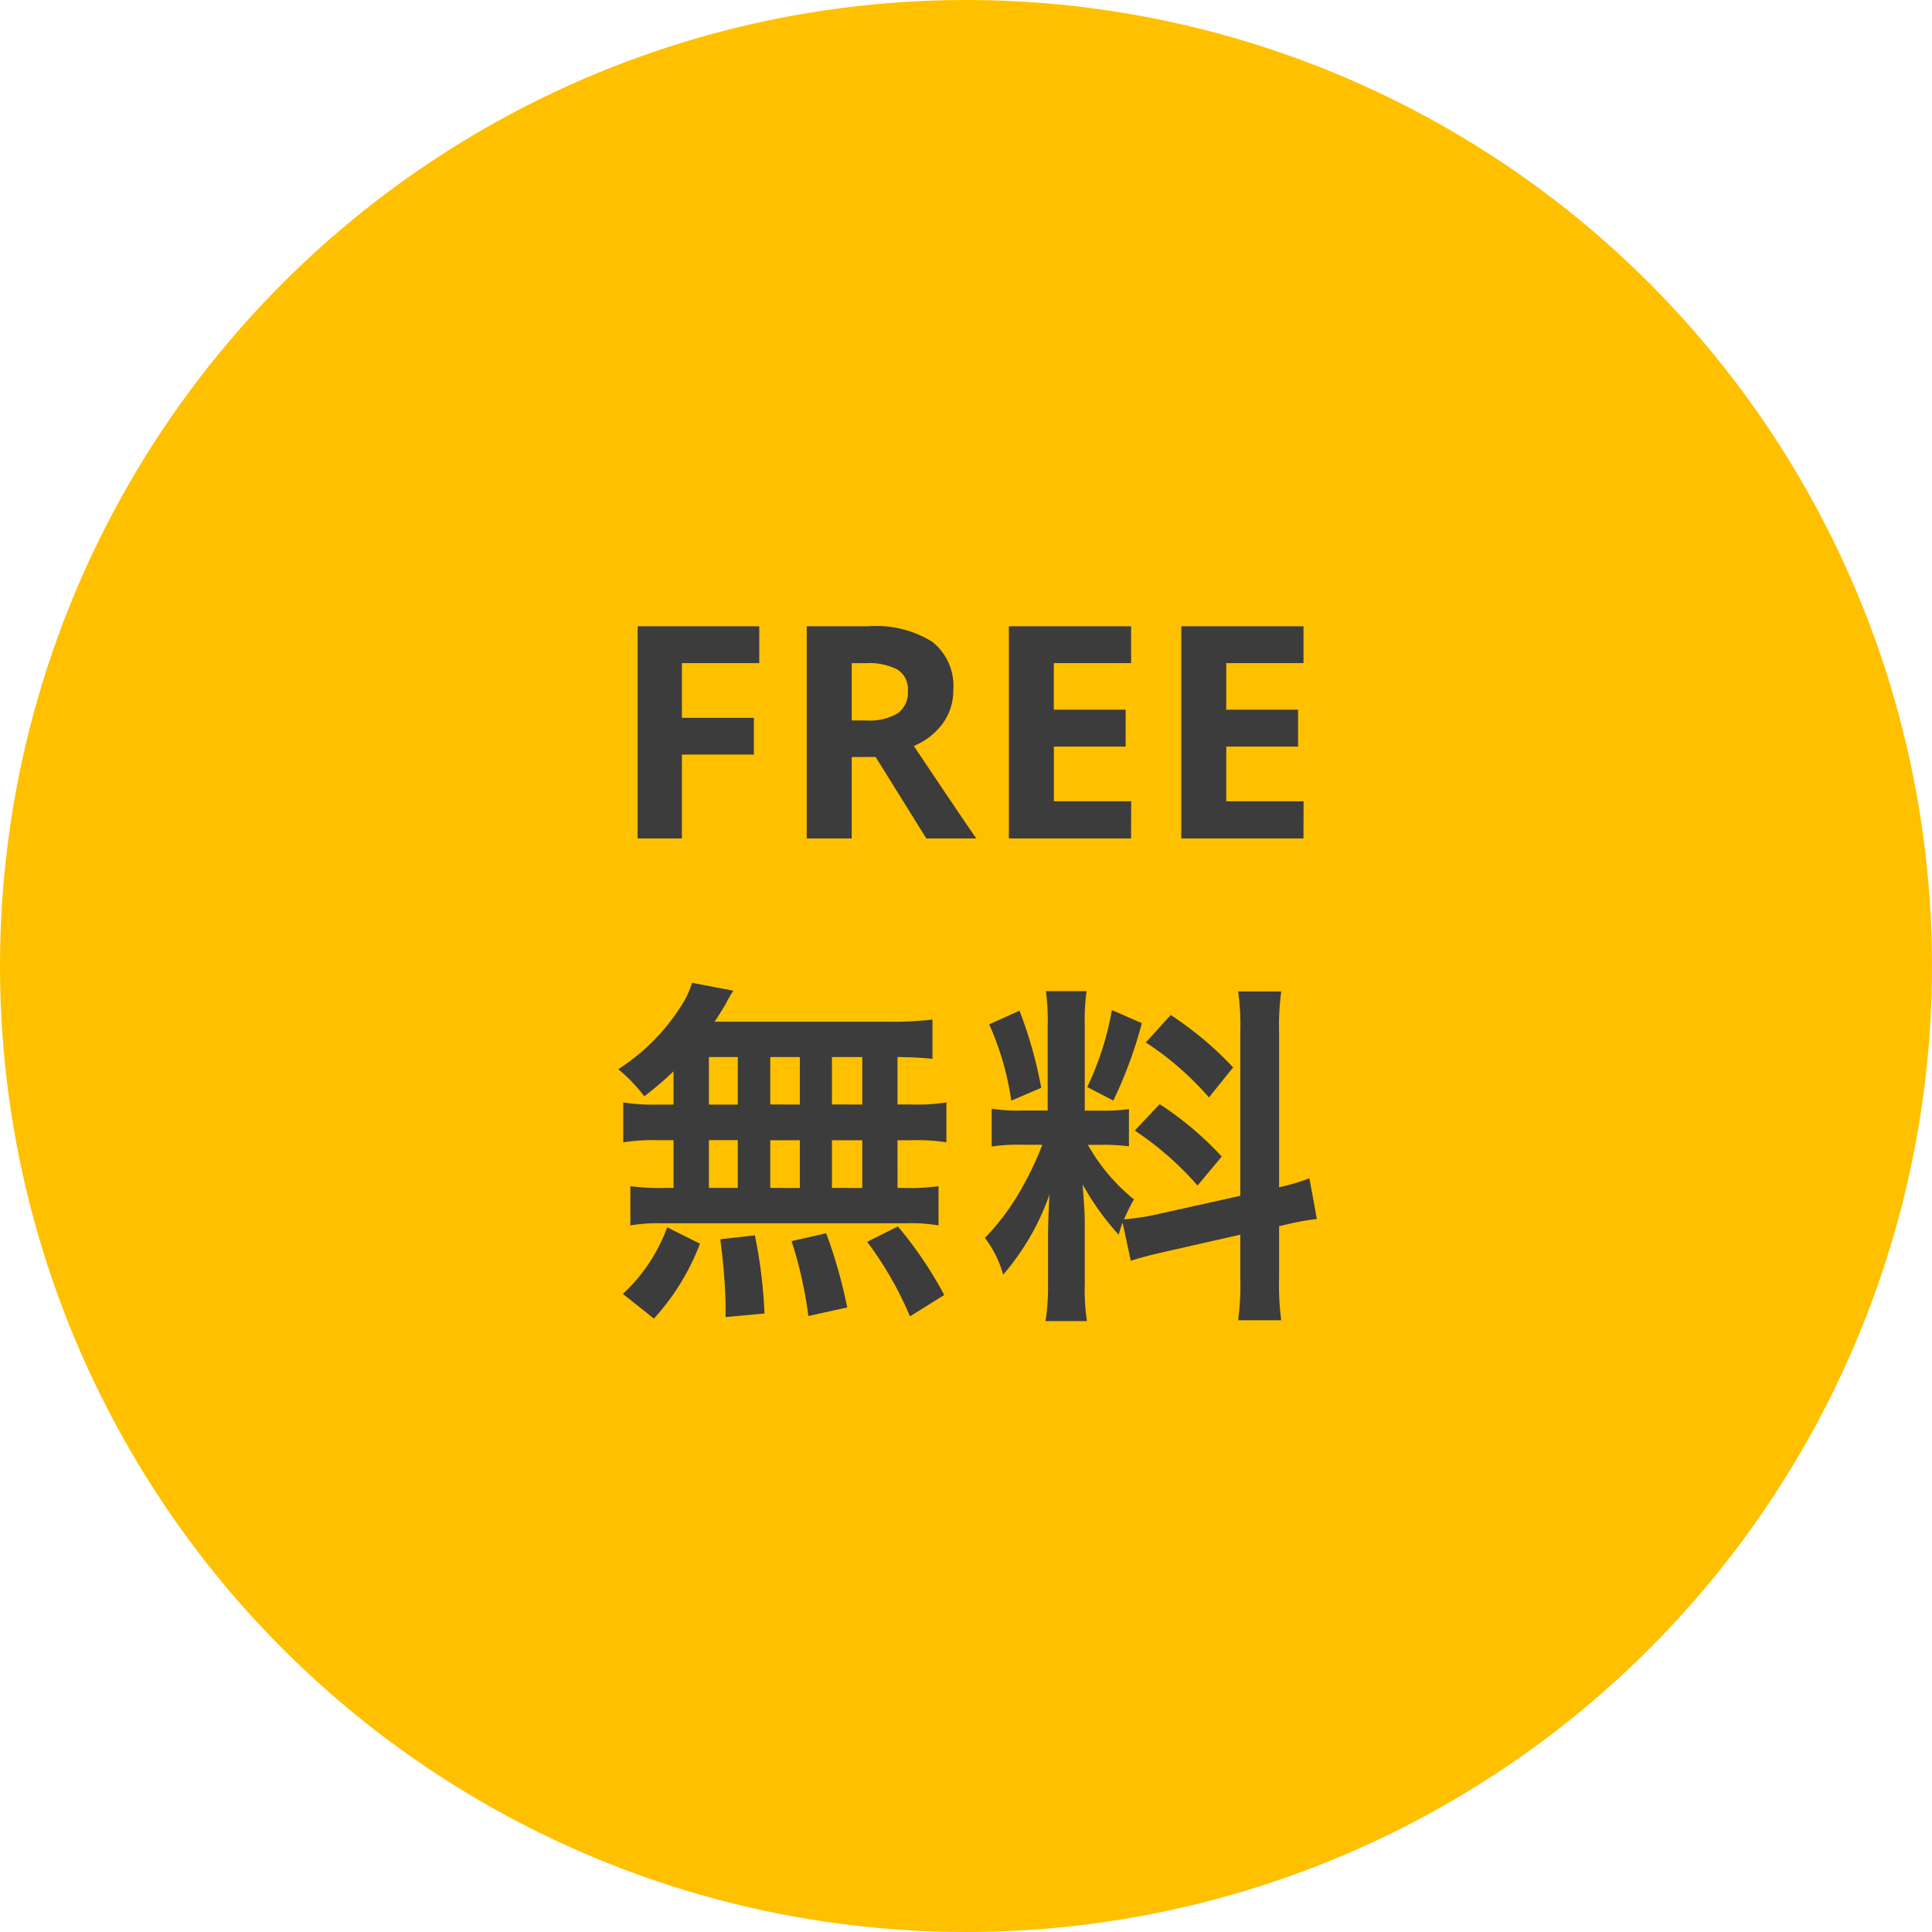 <svg xmlns="http://www.w3.org/2000/svg" width="130" height="130" viewBox="0 0 130 130"><circle cx="65" cy="65" r="65" fill="#ffc000"/><path d="M-19.68-12.5h-1.032a12.46,12.46,0,0,1-2.352-.144V-9.96a12.918,12.918,0,0,1,2.352-.144h1.032v3.216h-.552a15.416,15.416,0,0,1-2.352-.12v2.64a11.049,11.049,0,0,1,2.136-.144H-4.08a11.243,11.243,0,0,1,2.232.144v-2.64a13.845,13.845,0,0,1-2.28.12h-.48V-10.1h.936A12.611,12.611,0,0,1-1.32-9.96v-2.688a12.46,12.46,0,0,1-2.352.144h-.936V-15.7c1.224.024,1.56.048,2.352.12v-2.64a22.766,22.766,0,0,1-3.024.144H-16.92c.336-.5.528-.816.768-1.224a7.62,7.62,0,0,1,.5-.864l-2.784-.528a5.971,5.971,0,0,1-.5,1.176A13.8,13.8,0,0,1-23.4-14.88a10.727,10.727,0,0,1,1.752,1.824,22.57,22.57,0,0,0,1.968-1.68ZM-17.3-15.7h1.944V-12.5H-17.3Zm0,5.592h1.944v3.216H-17.3Zm4.128,3.216V-10.1h1.992v3.216Zm0-5.616V-15.7h1.992V-12.5Zm4.152,5.616V-10.1h2.04v3.216Zm0-5.616V-15.7h2.04V-12.5ZM-1.464.312A26.861,26.861,0,0,0-4.584-4.3L-6.648-3.264a23.944,23.944,0,0,1,2.88,5.016Zm-6.528.84A33.265,33.265,0,0,0-9.408-3.84l-2.328.528a27.771,27.771,0,0,1,1.128,5.04Zm-5.568.408A32.364,32.364,0,0,0-14.208-3.7l-2.328.264a41.679,41.679,0,0,1,.36,4.248V1.8ZM-21,1.9a15.81,15.81,0,0,0,3.1-5.04l-2.208-1.1A11.419,11.419,0,0,1-23.088.24ZM11.088-1.992c.528-.168,1.224-.36,2.28-.6l5.088-1.152v2.9a17.4,17.4,0,0,1-.144,2.856h2.9a17.6,17.6,0,0,1-.144-2.832v-3.5l.24-.048a17.532,17.532,0,0,1,2.3-.432l-.5-2.736a14.637,14.637,0,0,1-2.04.6V-17.352a16.963,16.963,0,0,1,.144-2.76h-2.9a16.425,16.425,0,0,1,.144,2.784V-6.36L12.84-5.112a16.073,16.073,0,0,1-2.208.336A13.994,13.994,0,0,1,11.3-6.12a12.745,12.745,0,0,1-3.1-3.672h.864a13.958,13.958,0,0,1,1.9.1v-2.5a12.154,12.154,0,0,1-1.848.1H7.992v-5.712a14.329,14.329,0,0,1,.12-2.328H5.376a14.85,14.85,0,0,1,.12,2.352V-12.1H3.888a11.919,11.919,0,0,1-2.16-.12v2.544a12.417,12.417,0,0,1,2.16-.12H5.136A20.236,20.236,0,0,1,3.864-7.08,15.781,15.781,0,0,1,1.272-3.528,7.229,7.229,0,0,1,2.5-1.056a16.578,16.578,0,0,0,3.12-5.4c-.048.792-.1,1.92-.1,2.88v3.1a15.541,15.541,0,0,1-.168,2.544H8.136a14.2,14.2,0,0,1-.144-2.5v-3.96c0-.768-.024-1.1-.144-2.736a17.755,17.755,0,0,0,2.424,3.384c.12-.384.144-.5.264-.816ZM1.56-17.9a19.365,19.365,0,0,1,1.488,5.136l2.016-.864A29.19,29.19,0,0,0,3.6-18.816Zm8.256-.96A19.965,19.965,0,0,1,8.16-13.68l1.752.912a29.043,29.043,0,0,0,1.92-5.208ZM12.1-16.68a20.275,20.275,0,0,1,4.248,3.7L17.976-15a23.312,23.312,0,0,0-4.2-3.528Zm-.744,5.928a20.993,20.993,0,0,1,4.224,3.7L17.208-9a21.9,21.9,0,0,0-4.176-3.528Z" transform="translate(65 86.824)" fill="#3c3c3c"/><path d="M-19.116,0h-2.979V-14.277h8.184v2.48h-5.205v3.682h4.844v2.471h-4.844ZM-7.69-7.939h.977a3.736,3.736,0,0,0,2.119-.479,1.708,1.708,0,0,0,.684-1.5,1.562,1.562,0,0,0-.7-1.445,4.237,4.237,0,0,0-2.163-.43H-7.69Zm0,2.461V0h-3.027V-14.277h4.16a7.12,7.12,0,0,1,4.307,1.06A3.782,3.782,0,0,1-.854-10a3.788,3.788,0,0,1-.693,2.241A4.588,4.588,0,0,1-3.511-6.221Q-.288-1.406.689,0H-2.671L-6.079-5.479ZM11.108,0H2.886V-14.277h8.223v2.48h-5.2v3.135h4.834v2.48H5.913V-2.5h5.2Zm11.6,0H14.487V-14.277h8.223v2.48h-5.2v3.135h4.834v2.48H17.514V-2.5h5.2Z" transform="translate(65 56.416)" fill="#3c3c3c"/></svg>